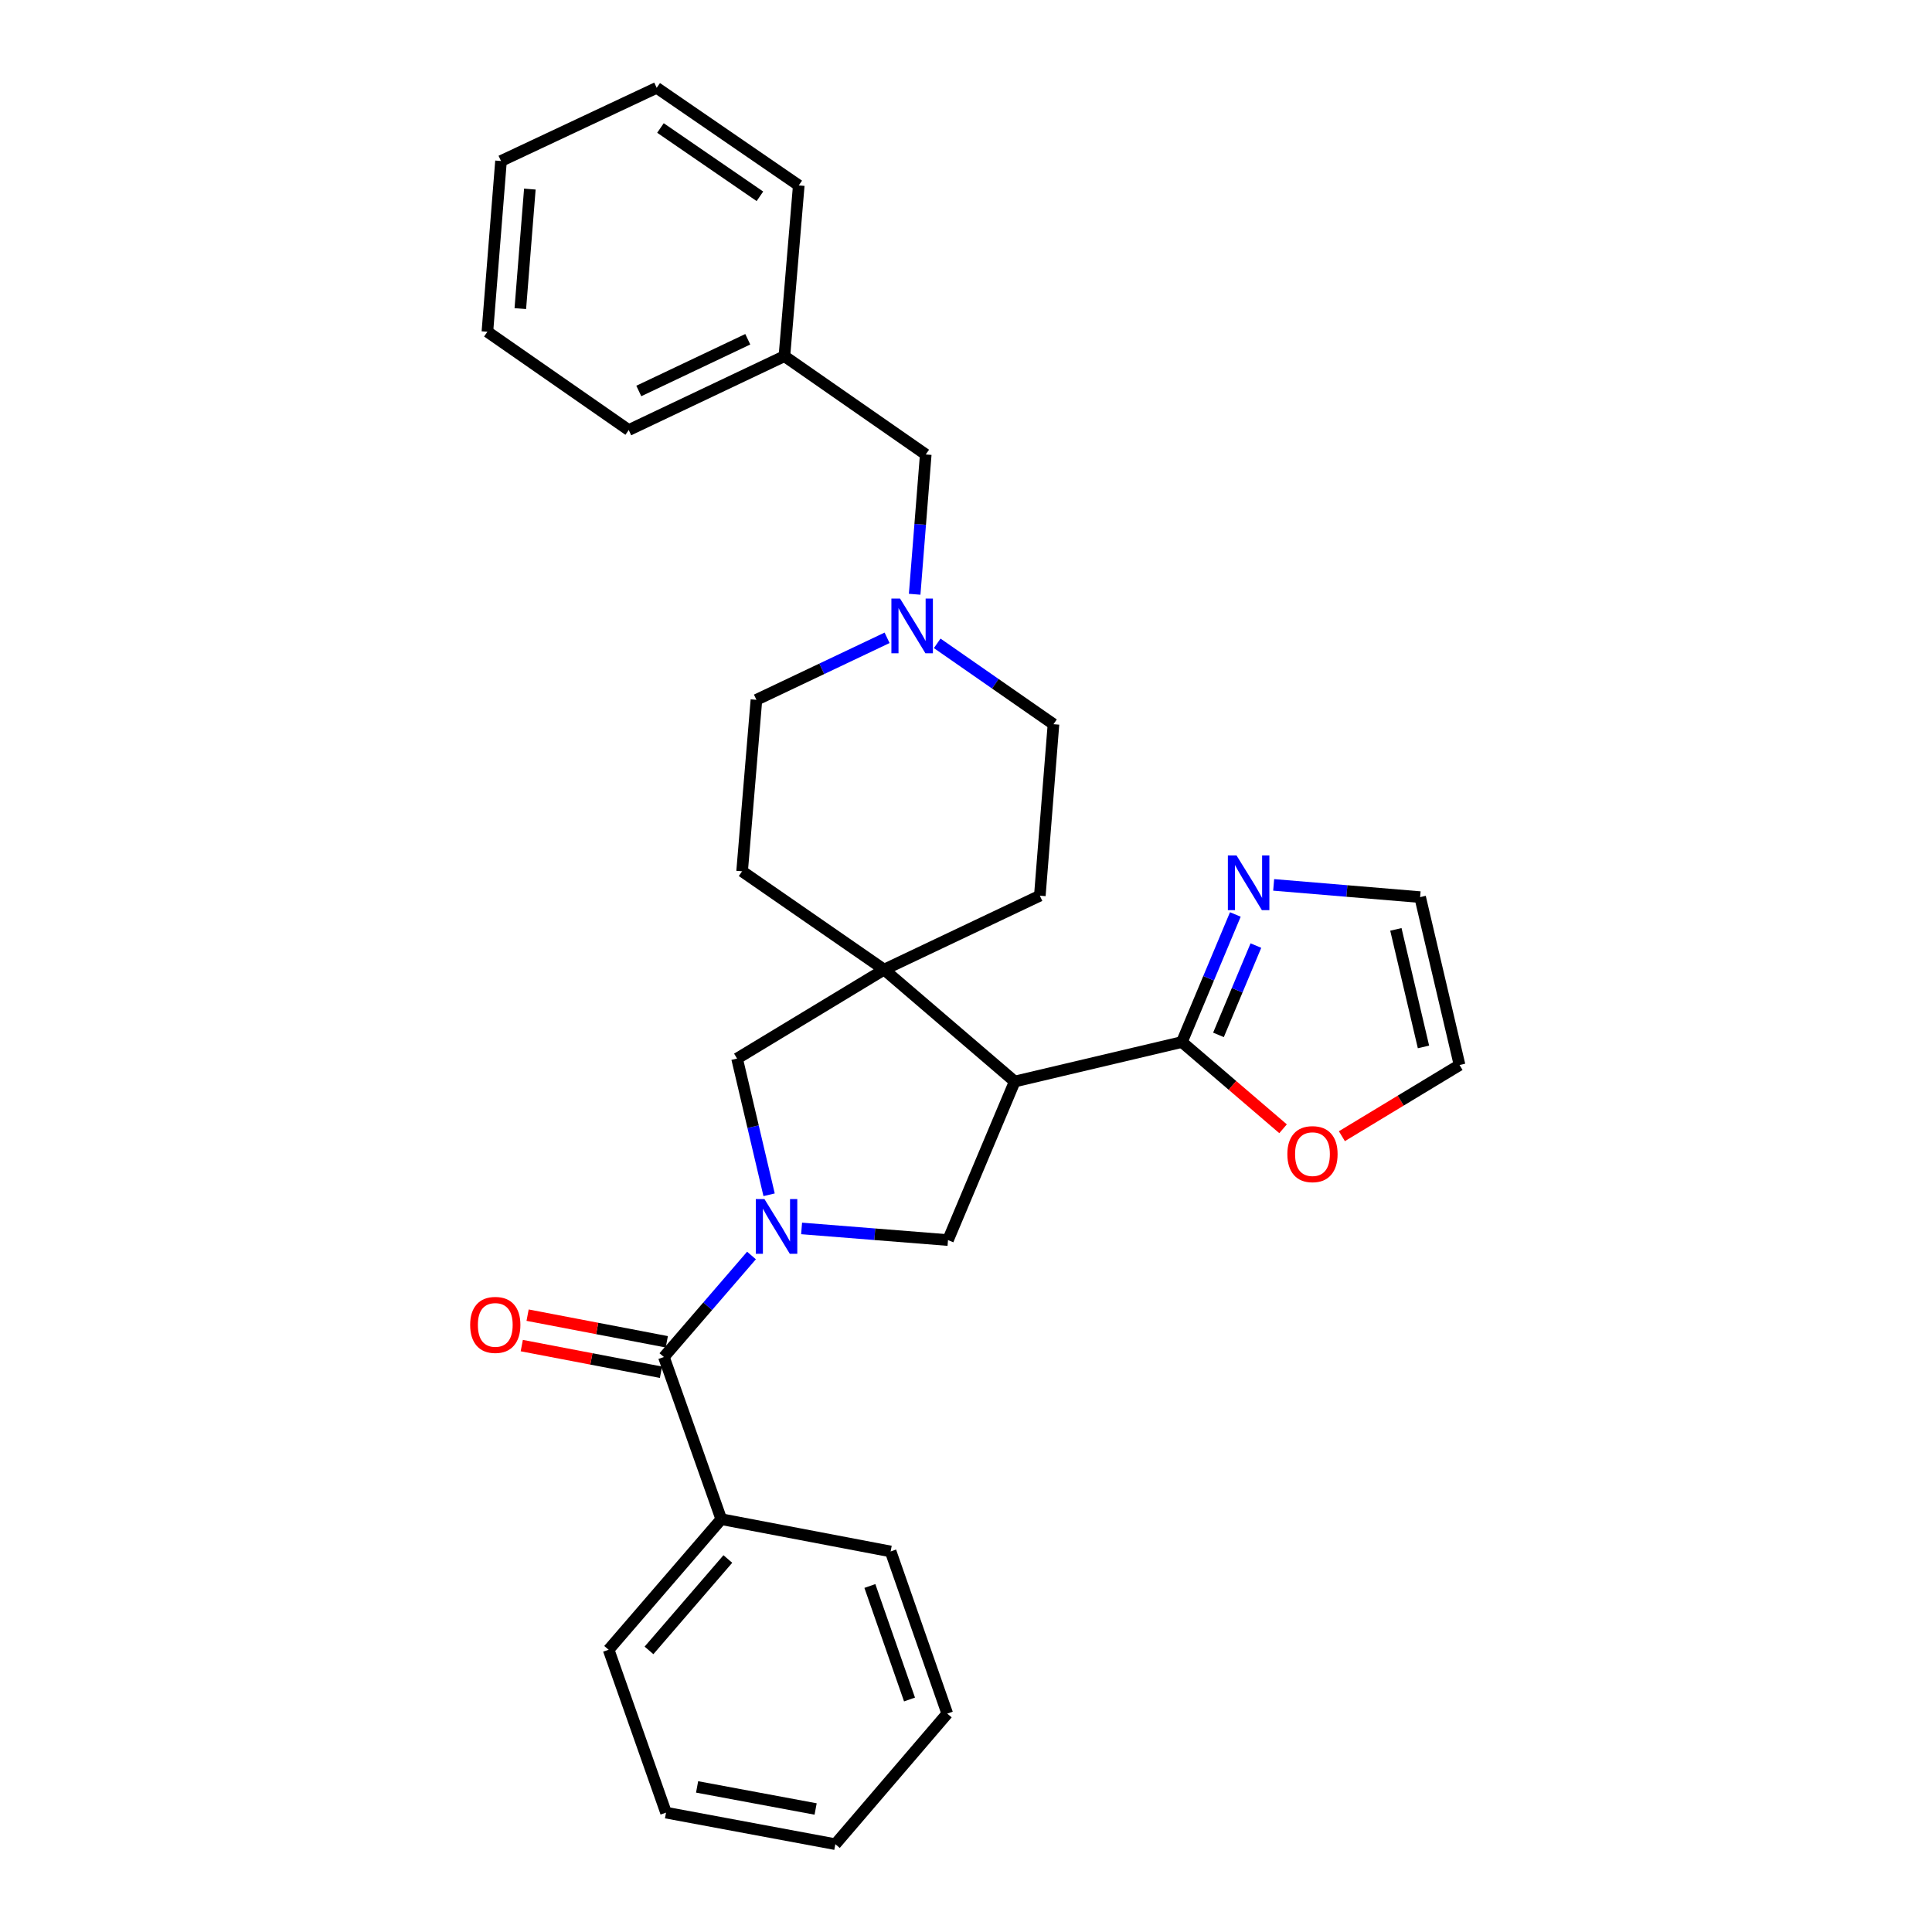 <?xml version='1.0' encoding='iso-8859-1'?>
<svg version='1.1' baseProfile='full'
              xmlns='http://www.w3.org/2000/svg'
                      xmlns:rdkit='http://www.rdkit.org/xml'
                      xmlns:xlink='http://www.w3.org/1999/xlink'
                  xml:space='preserve'
width='1000px' height='1000px' viewBox='0 0 1000 1000'>
<!-- END OF HEADER -->
<rect style='opacity:1.0;fill:#FFFFFF;stroke:none' width='1000' height='1000' x='0' y='0'> </rect>
<path class='bond-2' d='M 388.968,649.839 L 366.298,676.114' style='fill:none;fill-rule:evenodd;stroke:#0000FF;stroke-width:6px;stroke-linecap:butt;stroke-linejoin:miter;stroke-opacity:1' />
<path class='bond-2' d='M 366.298,676.114 L 343.629,702.389' style='fill:none;fill-rule:evenodd;stroke:#000000;stroke-width:6px;stroke-linecap:butt;stroke-linejoin:miter;stroke-opacity:1' />
<path class='bond-3' d='M 414.905,635.835 L 452.794,638.848' style='fill:none;fill-rule:evenodd;stroke:#0000FF;stroke-width:6px;stroke-linecap:butt;stroke-linejoin:miter;stroke-opacity:1' />
<path class='bond-3' d='M 452.794,638.848 L 490.683,641.861' style='fill:none;fill-rule:evenodd;stroke:#000000;stroke-width:6px;stroke-linecap:butt;stroke-linejoin:miter;stroke-opacity:1' />
<path class='bond-5' d='M 398.085,618.413 L 389.798,583.163' style='fill:none;fill-rule:evenodd;stroke:#0000FF;stroke-width:6px;stroke-linecap:butt;stroke-linejoin:miter;stroke-opacity:1' />
<path class='bond-5' d='M 389.798,583.163 L 381.51,547.913' style='fill:none;fill-rule:evenodd;stroke:#000000;stroke-width:6px;stroke-linecap:butt;stroke-linejoin:miter;stroke-opacity:1' />
<path class='bond-0' d='M 525.215,559.789 L 490.683,641.861' style='fill:none;fill-rule:evenodd;stroke:#000000;stroke-width:6px;stroke-linecap:butt;stroke-linejoin:miter;stroke-opacity:1' />
<path class='bond-4' d='M 525.215,559.789 L 611.741,539.361' style='fill:none;fill-rule:evenodd;stroke:#000000;stroke-width:6px;stroke-linecap:butt;stroke-linejoin:miter;stroke-opacity:1' />
<path class='bond-29' d='M 525.215,559.789 L 457.63,501.862' style='fill:none;fill-rule:evenodd;stroke:#000000;stroke-width:6px;stroke-linecap:butt;stroke-linejoin:miter;stroke-opacity:1' />
<path class='bond-1' d='M 457.63,501.862 L 381.51,547.913' style='fill:none;fill-rule:evenodd;stroke:#000000;stroke-width:6px;stroke-linecap:butt;stroke-linejoin:miter;stroke-opacity:1' />
<path class='bond-11' d='M 457.63,501.862 L 384.112,450.982' style='fill:none;fill-rule:evenodd;stroke:#000000;stroke-width:6px;stroke-linecap:butt;stroke-linejoin:miter;stroke-opacity:1' />
<path class='bond-12' d='M 457.63,501.862 L 538.214,463.606' style='fill:none;fill-rule:evenodd;stroke:#000000;stroke-width:6px;stroke-linecap:butt;stroke-linejoin:miter;stroke-opacity:1' />
<path class='bond-10' d='M 345.136,694.514 L 309.11,687.619' style='fill:none;fill-rule:evenodd;stroke:#000000;stroke-width:6px;stroke-linecap:butt;stroke-linejoin:miter;stroke-opacity:1' />
<path class='bond-10' d='M 309.11,687.619 L 273.083,680.723' style='fill:none;fill-rule:evenodd;stroke:#FF0000;stroke-width:6px;stroke-linecap:butt;stroke-linejoin:miter;stroke-opacity:1' />
<path class='bond-10' d='M 342.121,710.265 L 306.095,703.369' style='fill:none;fill-rule:evenodd;stroke:#000000;stroke-width:6px;stroke-linecap:butt;stroke-linejoin:miter;stroke-opacity:1' />
<path class='bond-10' d='M 306.095,703.369 L 270.069,696.474' style='fill:none;fill-rule:evenodd;stroke:#FF0000;stroke-width:6px;stroke-linecap:butt;stroke-linejoin:miter;stroke-opacity:1' />
<path class='bond-13' d='M 343.629,702.389 L 373.332,786.323' style='fill:none;fill-rule:evenodd;stroke:#000000;stroke-width:6px;stroke-linecap:butt;stroke-linejoin:miter;stroke-opacity:1' />
<path class='bond-6' d='M 611.741,539.361 L 625.576,506.344' style='fill:none;fill-rule:evenodd;stroke:#000000;stroke-width:6px;stroke-linecap:butt;stroke-linejoin:miter;stroke-opacity:1' />
<path class='bond-6' d='M 625.576,506.344 L 639.412,473.327' style='fill:none;fill-rule:evenodd;stroke:#0000FF;stroke-width:6px;stroke-linecap:butt;stroke-linejoin:miter;stroke-opacity:1' />
<path class='bond-6' d='M 630.682,535.654 L 640.367,512.542' style='fill:none;fill-rule:evenodd;stroke:#000000;stroke-width:6px;stroke-linecap:butt;stroke-linejoin:miter;stroke-opacity:1' />
<path class='bond-6' d='M 640.367,512.542 L 650.052,489.43' style='fill:none;fill-rule:evenodd;stroke:#0000FF;stroke-width:6px;stroke-linecap:butt;stroke-linejoin:miter;stroke-opacity:1' />
<path class='bond-8' d='M 611.741,539.361 L 637.925,561.804' style='fill:none;fill-rule:evenodd;stroke:#000000;stroke-width:6px;stroke-linecap:butt;stroke-linejoin:miter;stroke-opacity:1' />
<path class='bond-8' d='M 637.925,561.804 L 664.109,584.247' style='fill:none;fill-rule:evenodd;stroke:#FF0000;stroke-width:6px;stroke-linecap:butt;stroke-linejoin:miter;stroke-opacity:1' />
<path class='bond-9' d='M 659.249,458.016 L 697.151,461.181' style='fill:none;fill-rule:evenodd;stroke:#0000FF;stroke-width:6px;stroke-linecap:butt;stroke-linejoin:miter;stroke-opacity:1' />
<path class='bond-9' d='M 697.151,461.181 L 735.053,464.346' style='fill:none;fill-rule:evenodd;stroke:#000000;stroke-width:6px;stroke-linecap:butt;stroke-linejoin:miter;stroke-opacity:1' />
<path class='bond-7' d='M 485.093,332.991 L 515.186,353.917' style='fill:none;fill-rule:evenodd;stroke:#0000FF;stroke-width:6px;stroke-linecap:butt;stroke-linejoin:miter;stroke-opacity:1' />
<path class='bond-7' d='M 515.186,353.917 L 545.279,374.844' style='fill:none;fill-rule:evenodd;stroke:#000000;stroke-width:6px;stroke-linecap:butt;stroke-linejoin:miter;stroke-opacity:1' />
<path class='bond-15' d='M 473.425,307.587 L 476.294,271.408' style='fill:none;fill-rule:evenodd;stroke:#0000FF;stroke-width:6px;stroke-linecap:butt;stroke-linejoin:miter;stroke-opacity:1' />
<path class='bond-15' d='M 476.294,271.408 L 479.164,235.229' style='fill:none;fill-rule:evenodd;stroke:#000000;stroke-width:6px;stroke-linecap:butt;stroke-linejoin:miter;stroke-opacity:1' />
<path class='bond-30' d='M 459.155,330.129 L 425.34,346.179' style='fill:none;fill-rule:evenodd;stroke:#0000FF;stroke-width:6px;stroke-linecap:butt;stroke-linejoin:miter;stroke-opacity:1' />
<path class='bond-30' d='M 425.34,346.179 L 391.524,362.229' style='fill:none;fill-rule:evenodd;stroke:#000000;stroke-width:6px;stroke-linecap:butt;stroke-linejoin:miter;stroke-opacity:1' />
<path class='bond-14' d='M 694.559,588.089 L 725.011,569.672' style='fill:none;fill-rule:evenodd;stroke:#FF0000;stroke-width:6px;stroke-linecap:butt;stroke-linejoin:miter;stroke-opacity:1' />
<path class='bond-14' d='M 725.011,569.672 L 755.464,551.254' style='fill:none;fill-rule:evenodd;stroke:#000000;stroke-width:6px;stroke-linecap:butt;stroke-linejoin:miter;stroke-opacity:1' />
<path class='bond-32' d='M 735.053,464.346 L 755.464,551.254' style='fill:none;fill-rule:evenodd;stroke:#000000;stroke-width:6px;stroke-linecap:butt;stroke-linejoin:miter;stroke-opacity:1' />
<path class='bond-32' d='M 722.503,481.048 L 736.79,541.885' style='fill:none;fill-rule:evenodd;stroke:#000000;stroke-width:6px;stroke-linecap:butt;stroke-linejoin:miter;stroke-opacity:1' />
<path class='bond-16' d='M 384.112,450.982 L 391.524,362.229' style='fill:none;fill-rule:evenodd;stroke:#000000;stroke-width:6px;stroke-linecap:butt;stroke-linejoin:miter;stroke-opacity:1' />
<path class='bond-17' d='M 538.214,463.606 L 545.279,374.844' style='fill:none;fill-rule:evenodd;stroke:#000000;stroke-width:6px;stroke-linecap:butt;stroke-linejoin:miter;stroke-opacity:1' />
<path class='bond-19' d='M 373.332,786.323 L 315.03,853.908' style='fill:none;fill-rule:evenodd;stroke:#000000;stroke-width:6px;stroke-linecap:butt;stroke-linejoin:miter;stroke-opacity:1' />
<path class='bond-19' d='M 376.729,806.935 L 335.918,854.245' style='fill:none;fill-rule:evenodd;stroke:#000000;stroke-width:6px;stroke-linecap:butt;stroke-linejoin:miter;stroke-opacity:1' />
<path class='bond-20' d='M 373.332,786.323 L 460.989,803.027' style='fill:none;fill-rule:evenodd;stroke:#000000;stroke-width:6px;stroke-linecap:butt;stroke-linejoin:miter;stroke-opacity:1' />
<path class='bond-18' d='M 479.164,235.229 L 406.011,184.348' style='fill:none;fill-rule:evenodd;stroke:#000000;stroke-width:6px;stroke-linecap:butt;stroke-linejoin:miter;stroke-opacity:1' />
<path class='bond-21' d='M 406.011,184.348 L 325.427,222.595' style='fill:none;fill-rule:evenodd;stroke:#000000;stroke-width:6px;stroke-linecap:butt;stroke-linejoin:miter;stroke-opacity:1' />
<path class='bond-21' d='M 387.047,175.598 L 330.639,202.371' style='fill:none;fill-rule:evenodd;stroke:#000000;stroke-width:6px;stroke-linecap:butt;stroke-linejoin:miter;stroke-opacity:1' />
<path class='bond-22' d='M 406.011,184.348 L 413.441,95.969' style='fill:none;fill-rule:evenodd;stroke:#000000;stroke-width:6px;stroke-linecap:butt;stroke-linejoin:miter;stroke-opacity:1' />
<path class='bond-24' d='M 315.03,853.908 L 344.733,938.215' style='fill:none;fill-rule:evenodd;stroke:#000000;stroke-width:6px;stroke-linecap:butt;stroke-linejoin:miter;stroke-opacity:1' />
<path class='bond-23' d='M 460.989,803.027 L 490.3,886.961' style='fill:none;fill-rule:evenodd;stroke:#000000;stroke-width:6px;stroke-linecap:butt;stroke-linejoin:miter;stroke-opacity:1' />
<path class='bond-23' d='M 450.246,820.904 L 470.764,879.658' style='fill:none;fill-rule:evenodd;stroke:#000000;stroke-width:6px;stroke-linecap:butt;stroke-linejoin:miter;stroke-opacity:1' />
<path class='bond-26' d='M 325.427,222.595 L 252.274,171.715' style='fill:none;fill-rule:evenodd;stroke:#000000;stroke-width:6px;stroke-linecap:butt;stroke-linejoin:miter;stroke-opacity:1' />
<path class='bond-25' d='M 413.441,95.969 L 339.905,45.455' style='fill:none;fill-rule:evenodd;stroke:#000000;stroke-width:6px;stroke-linecap:butt;stroke-linejoin:miter;stroke-opacity:1' />
<path class='bond-25' d='M 393.33,101.61 L 341.855,66.25' style='fill:none;fill-rule:evenodd;stroke:#000000;stroke-width:6px;stroke-linecap:butt;stroke-linejoin:miter;stroke-opacity:1' />
<path class='bond-27' d='M 490.3,886.961 L 432.373,954.545' style='fill:none;fill-rule:evenodd;stroke:#000000;stroke-width:6px;stroke-linecap:butt;stroke-linejoin:miter;stroke-opacity:1' />
<path class='bond-31' d='M 344.733,938.215 L 432.373,954.545' style='fill:none;fill-rule:evenodd;stroke:#000000;stroke-width:6px;stroke-linecap:butt;stroke-linejoin:miter;stroke-opacity:1' />
<path class='bond-31' d='M 360.817,924.899 L 422.165,936.331' style='fill:none;fill-rule:evenodd;stroke:#000000;stroke-width:6px;stroke-linecap:butt;stroke-linejoin:miter;stroke-opacity:1' />
<path class='bond-28' d='M 339.905,45.455 L 259.321,83.336' style='fill:none;fill-rule:evenodd;stroke:#000000;stroke-width:6px;stroke-linecap:butt;stroke-linejoin:miter;stroke-opacity:1' />
<path class='bond-33' d='M 252.274,171.715 L 259.321,83.336' style='fill:none;fill-rule:evenodd;stroke:#000000;stroke-width:6px;stroke-linecap:butt;stroke-linejoin:miter;stroke-opacity:1' />
<path class='bond-33' d='M 269.317,159.733 L 274.25,97.868' style='fill:none;fill-rule:evenodd;stroke:#000000;stroke-width:6px;stroke-linecap:butt;stroke-linejoin:miter;stroke-opacity:1' />
<path  class='atom-0' d='M 395.679 620.645
L 404.959 635.645
Q 405.879 637.125, 407.359 639.805
Q 408.839 642.485, 408.919 642.645
L 408.919 620.645
L 412.679 620.645
L 412.679 648.965
L 408.799 648.965
L 398.839 632.565
Q 397.679 630.645, 396.439 628.445
Q 395.239 626.245, 394.879 625.565
L 394.879 648.965
L 391.199 648.965
L 391.199 620.645
L 395.679 620.645
' fill='#0000FF'/>
<path  class='atom-7' d='M 640.022 442.773
L 649.302 457.773
Q 650.222 459.253, 651.702 461.933
Q 653.182 464.613, 653.262 464.773
L 653.262 442.773
L 657.022 442.773
L 657.022 471.093
L 653.142 471.093
L 643.182 454.693
Q 642.022 452.773, 640.782 450.573
Q 639.582 448.373, 639.222 447.693
L 639.222 471.093
L 635.542 471.093
L 635.542 442.773
L 640.022 442.773
' fill='#0000FF'/>
<path  class='atom-8' d='M 465.866 309.813
L 475.146 324.813
Q 476.066 326.293, 477.546 328.973
Q 479.026 331.653, 479.106 331.813
L 479.106 309.813
L 482.866 309.813
L 482.866 338.133
L 478.986 338.133
L 469.026 321.733
Q 467.866 319.813, 466.626 317.613
Q 465.426 315.413, 465.066 314.733
L 465.066 338.133
L 461.386 338.133
L 461.386 309.813
L 465.866 309.813
' fill='#0000FF'/>
<path  class='atom-9' d='M 666.335 597.377
Q 666.335 590.577, 669.695 586.777
Q 673.055 582.977, 679.335 582.977
Q 685.615 582.977, 688.975 586.777
Q 692.335 590.577, 692.335 597.377
Q 692.335 604.257, 688.935 608.177
Q 685.535 612.057, 679.335 612.057
Q 673.095 612.057, 669.695 608.177
Q 666.335 604.297, 666.335 597.377
M 679.335 608.857
Q 683.655 608.857, 685.975 605.977
Q 688.335 603.057, 688.335 597.377
Q 688.335 591.817, 685.975 589.017
Q 683.655 586.177, 679.335 586.177
Q 675.015 586.177, 672.655 588.977
Q 670.335 591.777, 670.335 597.377
Q 670.335 603.097, 672.655 605.977
Q 675.015 608.857, 679.335 608.857
' fill='#FF0000'/>
<path  class='atom-11' d='M 243.355 685.765
Q 243.355 678.965, 246.715 675.165
Q 250.075 671.365, 256.355 671.365
Q 262.635 671.365, 265.995 675.165
Q 269.355 678.965, 269.355 685.765
Q 269.355 692.645, 265.955 696.565
Q 262.555 700.445, 256.355 700.445
Q 250.115 700.445, 246.715 696.565
Q 243.355 692.685, 243.355 685.765
M 256.355 697.245
Q 260.675 697.245, 262.995 694.365
Q 265.355 691.445, 265.355 685.765
Q 265.355 680.205, 262.995 677.405
Q 260.675 674.565, 256.355 674.565
Q 252.035 674.565, 249.675 677.365
Q 247.355 680.165, 247.355 685.765
Q 247.355 691.485, 249.675 694.365
Q 252.035 697.245, 256.355 697.245
' fill='#FF0000'/>
</svg>
